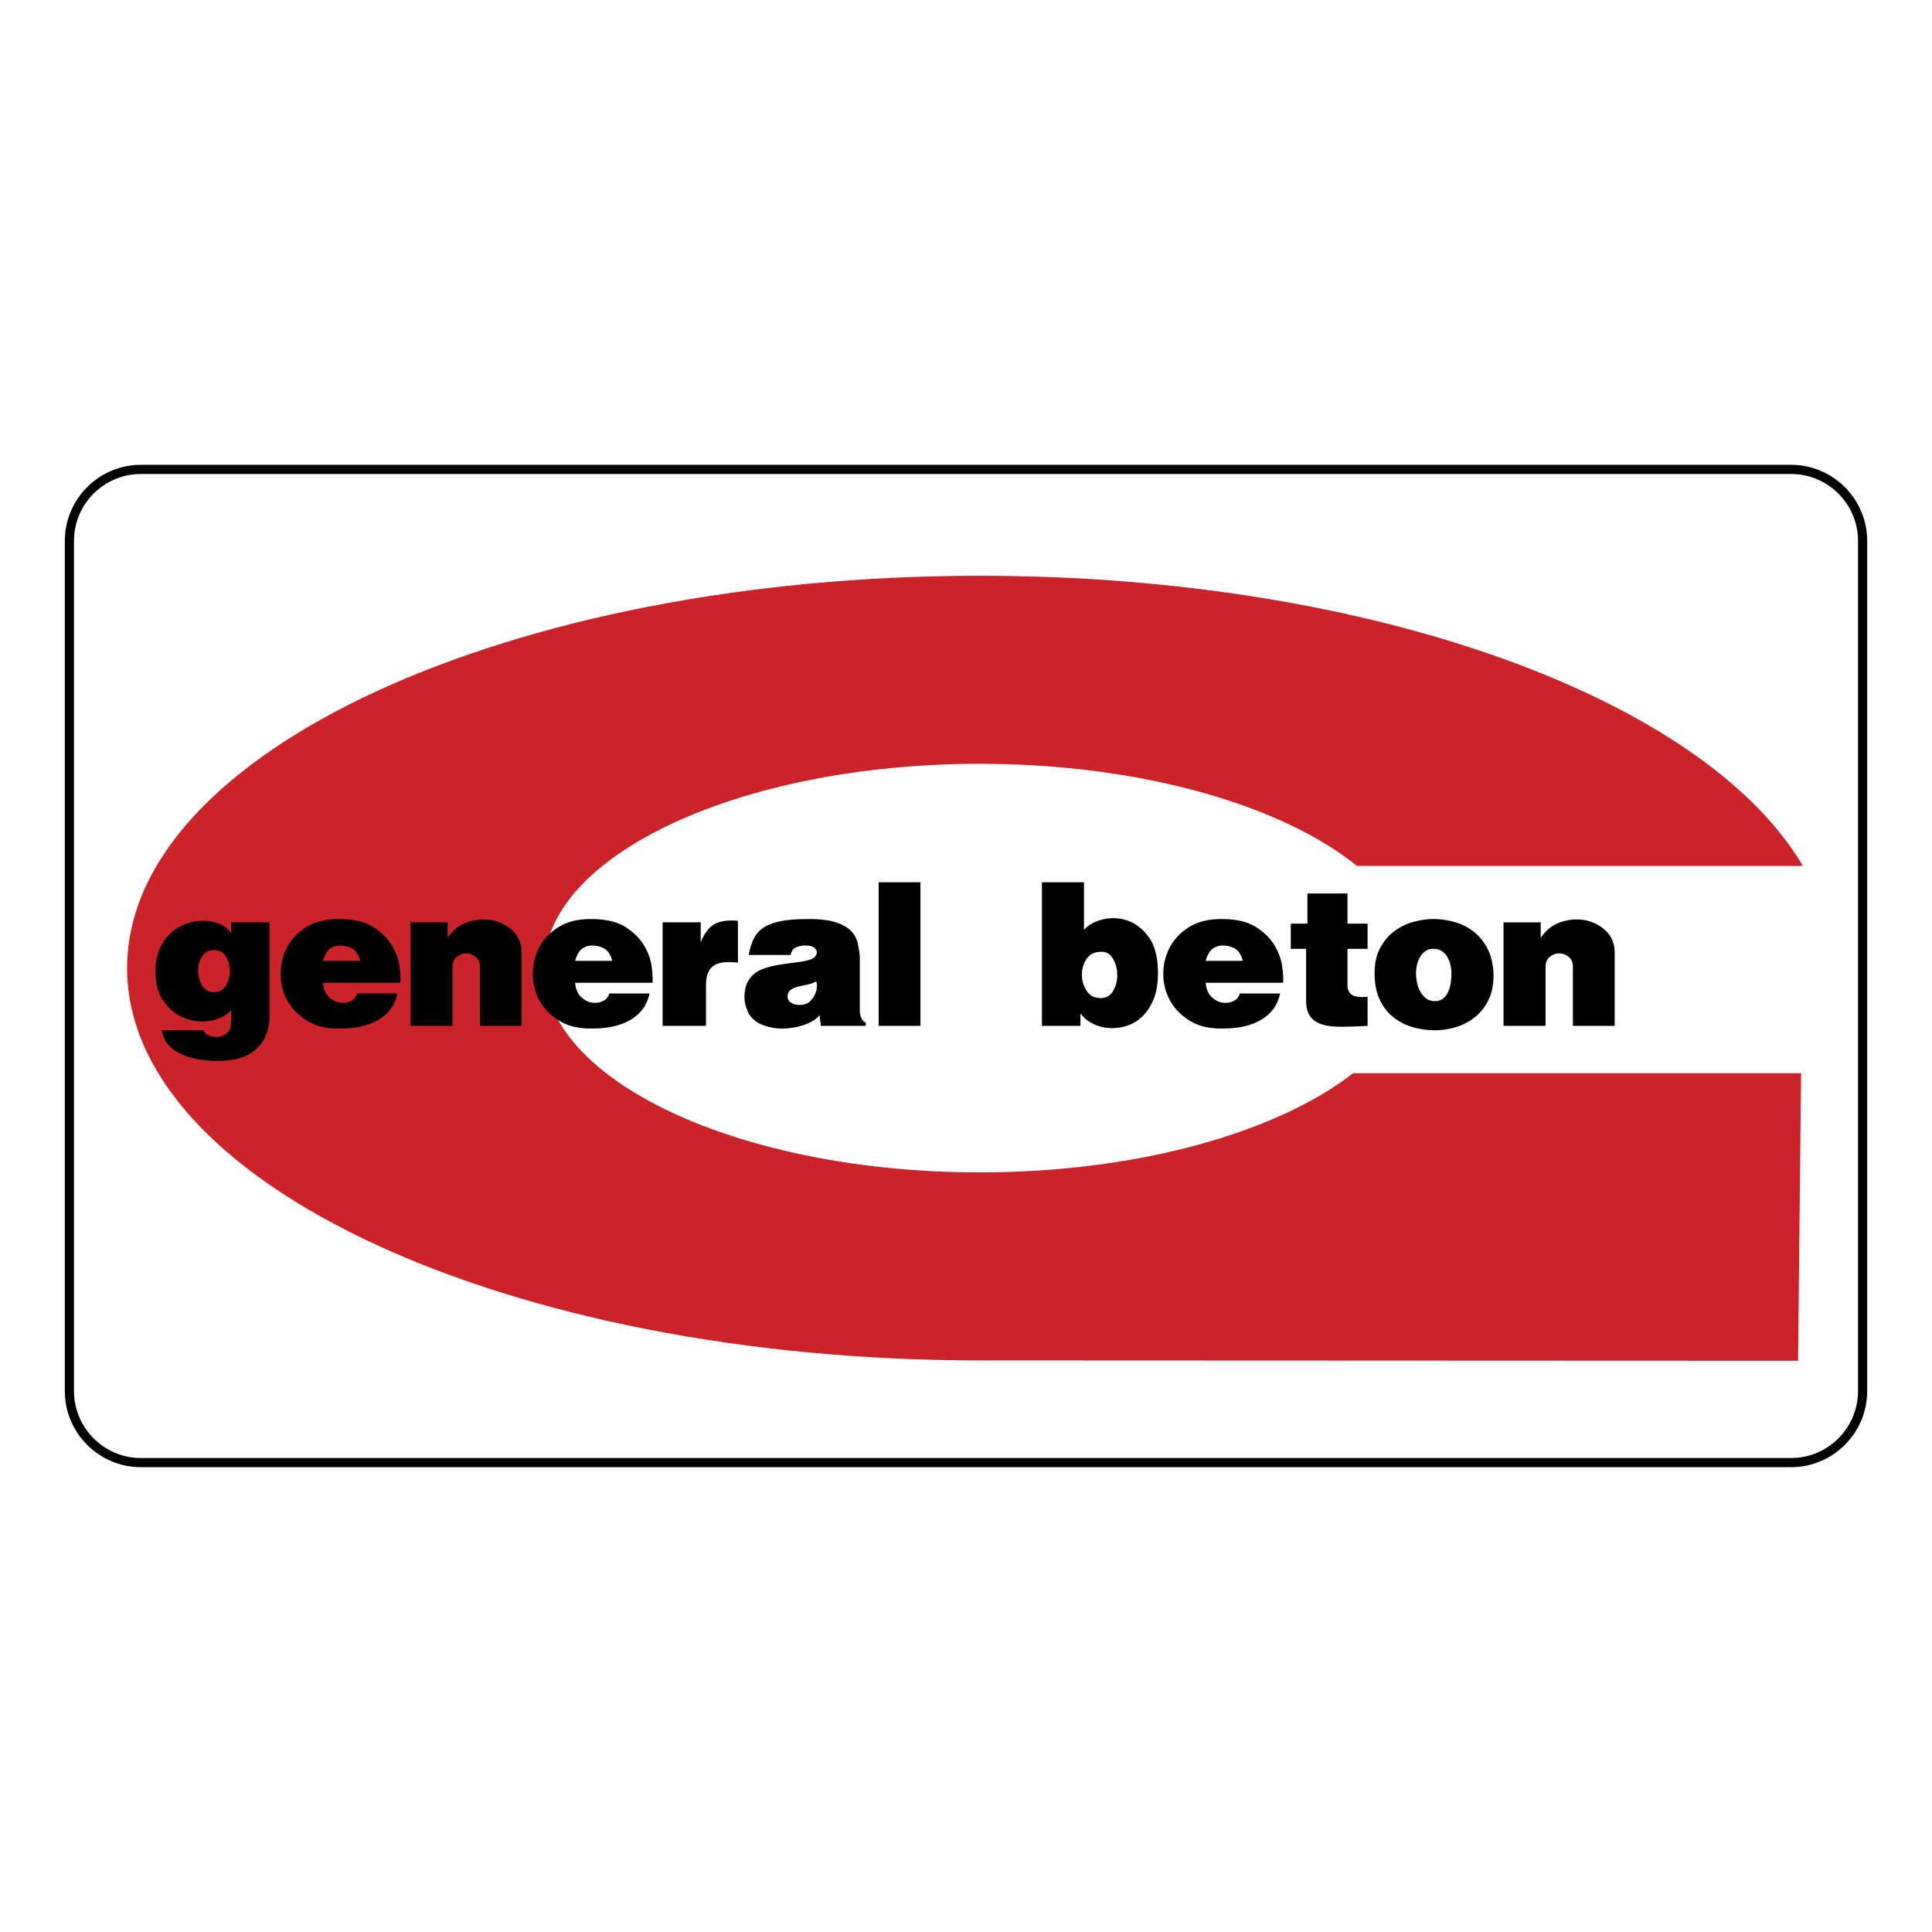 <svg xmlns="http://www.w3.org/2000/svg" width="2500" height="2500" viewBox="0 0 192.756 192.756"><g fill-rule="evenodd" clip-rule="evenodd"><path fill="#fff" d="M0 0h192.756v192.756H0V0z"/><path d="M97.746 57.445c39.201 0 72.344 12.305 82.129 28.952h-44.482c-7.535-6.087-21.596-10.192-37.643-10.192-23.957 0-43.494 9.157-43.494 20.382 0 11.227 19.537 20.383 43.494 20.383 15.775 0 29.633-3.977 37.256-9.895h44.689l-.303 28.689-81.646-.035c-46.851 0-85.064-17.584-85.064-39.141 0-21.559 38.213-39.143 85.064-39.143z" fill="#cc2229"/><path d="M23.051 92.021v1.114c-.218-.378-.549-.674-.993-.884a4.037 4.037 0 0 0-1.474-.372 5.084 5.084 0 0 0-1.671.176 4.409 4.409 0 0 0-1.595.797 4.608 4.608 0 0 0-1.223 1.474c-.328.604-.521 1.328-.579 2.172-.073 1.354.171 2.445.731 3.277.562.828 1.249 1.414 2.064 1.756s1.666.451 2.555.328c.887-.123 1.616-.469 2.183-1.037v1.223c0 .451-.126.785-.381 1.004a1.615 1.615 0 0 1-.863.393c-.32.045-.629.006-.928-.119-.299-.123-.485-.303-.557-.535h-4.17c.029.336.149.684.36 1.049.21.363.535.695.971.994.438.299 1.012.543 1.726.73.713.189 1.587.283 2.621.283 1.674 0 2.938-.41 3.79-1.232.851-.822 1.277-1.92 1.277-3.287v-9.303h-3.844v-.001zm-1.703 2.775c.538 0 .938.218 1.201.654.262.438.393.917.393 1.443 0 .523-.136 1.004-.404 1.439-.27.438-.666.656-1.19.656-.509 0-.899-.219-1.168-.656a2.763 2.763 0 0 1-.416-1.439 2.685 2.685 0 0 1 .383-1.443c.262-.436.663-.654 1.201-.654zM32.223 95.864c.174-.596.407-1 .698-1.211a1.669 1.669 0 0 1 1.004-.316c.467 0 .877.105 1.233.316.357.211.616.615.776 1.211h-3.711zm0 2.185h7.73c.029-.35 0-.877-.088-1.584-.087-.706-.339-1.412-.753-2.117s-1.037-1.325-1.867-1.857c-.83-.53-1.979-.797-3.45-.797-1.31 0-2.395.272-3.253.82-.86.546-1.5 1.23-1.922 2.052a5.639 5.639 0 0 0-.622 2.653c.008.945.236 1.824.688 2.633.452.807 1.115 1.477 1.988 2.008.874.531 1.958.783 3.253.754.932 0 1.736-.096 2.413-.283.677-.189 1.244-.445 1.703-.766s.818-.691 1.081-1.113.438-.865.524-1.332H35.63c-.087.35-.302.604-.644.764-.343.16-.71.207-1.104.143-.394-.066-.753-.258-1.081-.578-.328-.322-.52-.789-.578-1.4zM40.956 92.021v10.33h4.193v-5.854c0-.466.142-.812.425-1.038a1.474 1.474 0 0 1 1.877 0c.284.226.426.572.426 1.038v5.854h4.172V95.1c0-.917-.291-1.655-.873-2.216a4.005 4.005 0 0 0-2.064-1.07c-.794-.152-1.605-.09-2.435.186-.831.276-1.5.8-2.009 1.572v-1.55h-3.712v-.001zM57.378 95.864c.173-.596.407-1 .698-1.211a1.669 1.669 0 0 1 1.004-.316c.467 0 .877.105 1.233.316.357.211.616.615.776 1.211h-3.711zm0 2.185h7.73c.029-.35 0-.877-.088-1.584-.087-.706-.339-1.412-.753-2.117-.415-.706-1.037-1.325-1.868-1.857-.829-.53-1.979-.797-3.45-.797-1.31 0-2.395.272-3.253.82-.86.546-1.5 1.23-1.922 2.052a5.639 5.639 0 0 0-.622 2.653c.007.945.236 1.824.688 2.633.451.807 1.114 1.477 1.987 2.008.874.531 1.958.783 3.253.754.932 0 1.736-.096 2.413-.283.677-.189 1.244-.445 1.703-.766s.818-.691 1.081-1.113.438-.865.524-1.332h-4.018c-.087.35-.302.604-.644.764-.343.16-.71.207-1.104.143-.394-.066-.753-.258-1.081-.578-.326-.322-.518-.789-.576-1.4zM66.111 92.021v10.33h4.325v-4.02c0-.566.079-1.016.239-1.342.16-.328.383-.568.666-.723a2.423 2.423 0 0 1 1.016-.26 8.298 8.298 0 0 1 1.267.031v-4.17c-1.062-.087-1.863.037-2.402.372-.538.334-.974.932-1.31 1.79V92.02h-3.801v.001zM74.694 95.276h4.192c.073-.379.249-.629.524-.754a2.33 2.33 0 0 1 .961-.185c.35 0 .615.058.796.174.183.118.288.254.317.416a.577.577 0 0 1-.131.468c-.116.154-.291.267-.524.34-.333.116-.771.207-1.309.273a52.09 52.09 0 0 0-1.66.229 9.713 9.713 0 0 0-1.627.393c-.517.174-.928.432-1.233.764-.306.35-.506.715-.601 1.092-.095.381-.136.74-.121 1.082.014.342.069.648.163.916.095.271.179.479.252.623.349.568.855.969 1.518 1.201a5.542 5.542 0 0 0 2.073.307c.721-.029 1.405-.164 2.053-.404s1.125-.551 1.43-.928l.131 1.07h4.477v-.307c-.233-.145-.39-.326-.47-.547a1.919 1.919 0 0 1-.12-.676V95.45c-.044-.465-.116-.924-.218-1.375s-.325-.852-.666-1.201-.844-.633-1.506-.852c-.663-.218-1.568-.328-2.719-.328-1.178 0-2.132.078-2.861.23-.727.152-1.302.383-1.724.688-.422.306-.731.681-.928 1.125s-.353.957-.469 1.539zm6.746 2.642c.088.291.084.615-.011.971-.094.357-.294.689-.601.994-.145.16-.344.27-.601.328-.254.057-.501.07-.742.033a1.386 1.386 0 0 1-.633-.262.648.648 0 0 1-.273-.535c0-.307.098-.533.294-.678.197-.146.44-.254.732-.328.291-.072.604-.141.938-.207.338-.064.637-.17.897-.316zM87.665 88.026v14.326h4.17V88.026h-4.17zM103.955 88.026v14.326h3.842v-1.246c.291.408.68.738 1.168.994a4.23 4.23 0 0 0 1.594.459 4.792 4.792 0 0 0 1.748-.176 3.886 3.886 0 0 0 1.594-.906c.473-.436.863-1.012 1.168-1.725.307-.713.459-1.594.459-2.643 0-1.571-.307-2.777-.918-3.614s-1.328-1.391-2.15-1.659a4.346 4.346 0 0 0-2.457-.099c-.814.204-1.434.554-1.855 1.049v-4.761h-4.193v.001zm5.852 6.944c.523-.043.928.17 1.211.645.283.473.434 1.005.449 1.593a3.118 3.118 0 0 1-.395 1.629c-.277.494-.699.742-1.266.742-.611 0-1.074-.24-1.387-.721s-.473-1.008-.48-1.584a2.77 2.77 0 0 1 .459-1.583c.313-.481.782-.721 1.409-.721zM120.287 95.864c.174-.596.408-1 .699-1.211a1.669 1.669 0 0 1 1.004-.316c.467 0 .877.105 1.234.316.355.211.615.615.775 1.211h-3.712zm0 2.185h7.73c.029-.35 0-.877-.088-1.584-.088-.706-.338-1.412-.754-2.117-.414-.706-1.035-1.325-1.867-1.857-.828-.53-1.979-.797-3.449-.797-1.309 0-2.395.272-3.252.82-.861.546-1.5 1.23-1.924 2.052-.422.823-.629 1.708-.621 2.653s.236 1.824.688 2.633c.451.807 1.113 1.477 1.988 2.008.873.531 1.957.783 3.252.754.932 0 1.736-.096 2.414-.283.676-.189 1.244-.445 1.701-.766.459-.32.82-.691 1.082-1.113s.438-.865.523-1.332h-4.018c-.088.35-.303.604-.643.764a1.85 1.85 0 0 1-1.104.143c-.395-.066-.754-.258-1.082-.578s-.517-.789-.576-1.4zM128.781 92.153v2.512h1.529v5.087c0 .684.123 1.217.371 1.594.246.379.625.656 1.135.83.51.176 1.146.262 1.91.262.766 0 1.672-.029 2.719-.086v-2.904c-.77.072-1.297.002-1.582-.207-.285-.213-.426-.514-.426-.908v-3.667h2.008v-2.512h-2.008V89.14h-3.996v3.014h-1.66v-.001zM142.975 91.694c-.566 0-1.193.088-1.877.262a5.669 5.669 0 0 0-1.9.885c-.582.416-1.07.972-1.463 1.67-.393.7-.59 1.565-.59 2.599 0 1.049.176 1.934.523 2.652.35.721.809 1.305 1.375 1.748.57.445 1.209.768 1.924.973a7.938 7.938 0 0 0 2.184.305c.727 0 1.443-.109 2.15-.326a5.63 5.63 0 0 0 1.9-1.016 4.924 4.924 0 0 0 1.342-1.76c.334-.713.488-1.57.459-2.576-.043-.988-.25-1.831-.623-2.522-.371-.69-.84-1.251-1.408-1.681a5.47 5.47 0 0 0-1.9-.927 7.87 7.87 0 0 0-2.096-.286zm0 2.971c.35 0 .641.076.875.229.232.153.418.35.555.59.139.239.242.506.307.798.066.291.098.566.098.828 0 .277-.021.58-.064.906a3.243 3.243 0 0 1-.25.906 1.93 1.93 0 0 1-.504.688c-.211.184-.49.273-.84.273a1.38 1.38 0 0 1-.863-.273 2.142 2.142 0 0 1-.59-.688 3.147 3.147 0 0 1-.328-.906 4.732 4.732 0 0 1-.096-.906c0-.262.031-.537.096-.828.066-.292.168-.559.307-.798.139-.241.316-.438.535-.59.217-.153.471-.229.762-.229zM150.006 92.021v10.33h4.193v-5.854c0-.466.143-.812.426-1.038a1.472 1.472 0 0 1 1.877 0c.284.225.426.572.426 1.038v5.854h4.172V95.1c0-.917-.291-1.655-.873-2.216s-1.271-.918-2.064-1.07-1.605-.09-2.434.186c-.832.276-1.5.8-2.01 1.572v-1.55h-3.713v-.001z"/><path d="M14.051 47.29h164.654c3.67 0 6.67 3 6.67 6.669v84.838c0 3.67-3 6.67-6.67 6.67H14.051c-3.669 0-6.669-3-6.669-6.67V53.958c-.001-3.668 2.999-6.668 6.669-6.668zm0-.915h164.654c4.172 0 7.584 3.412 7.584 7.583v84.838c0 4.174-3.412 7.584-7.584 7.584H14.051c-4.172 0-7.584-3.41-7.584-7.584V53.958c0-4.171 3.411-7.583 7.584-7.583z"/></g></svg>
